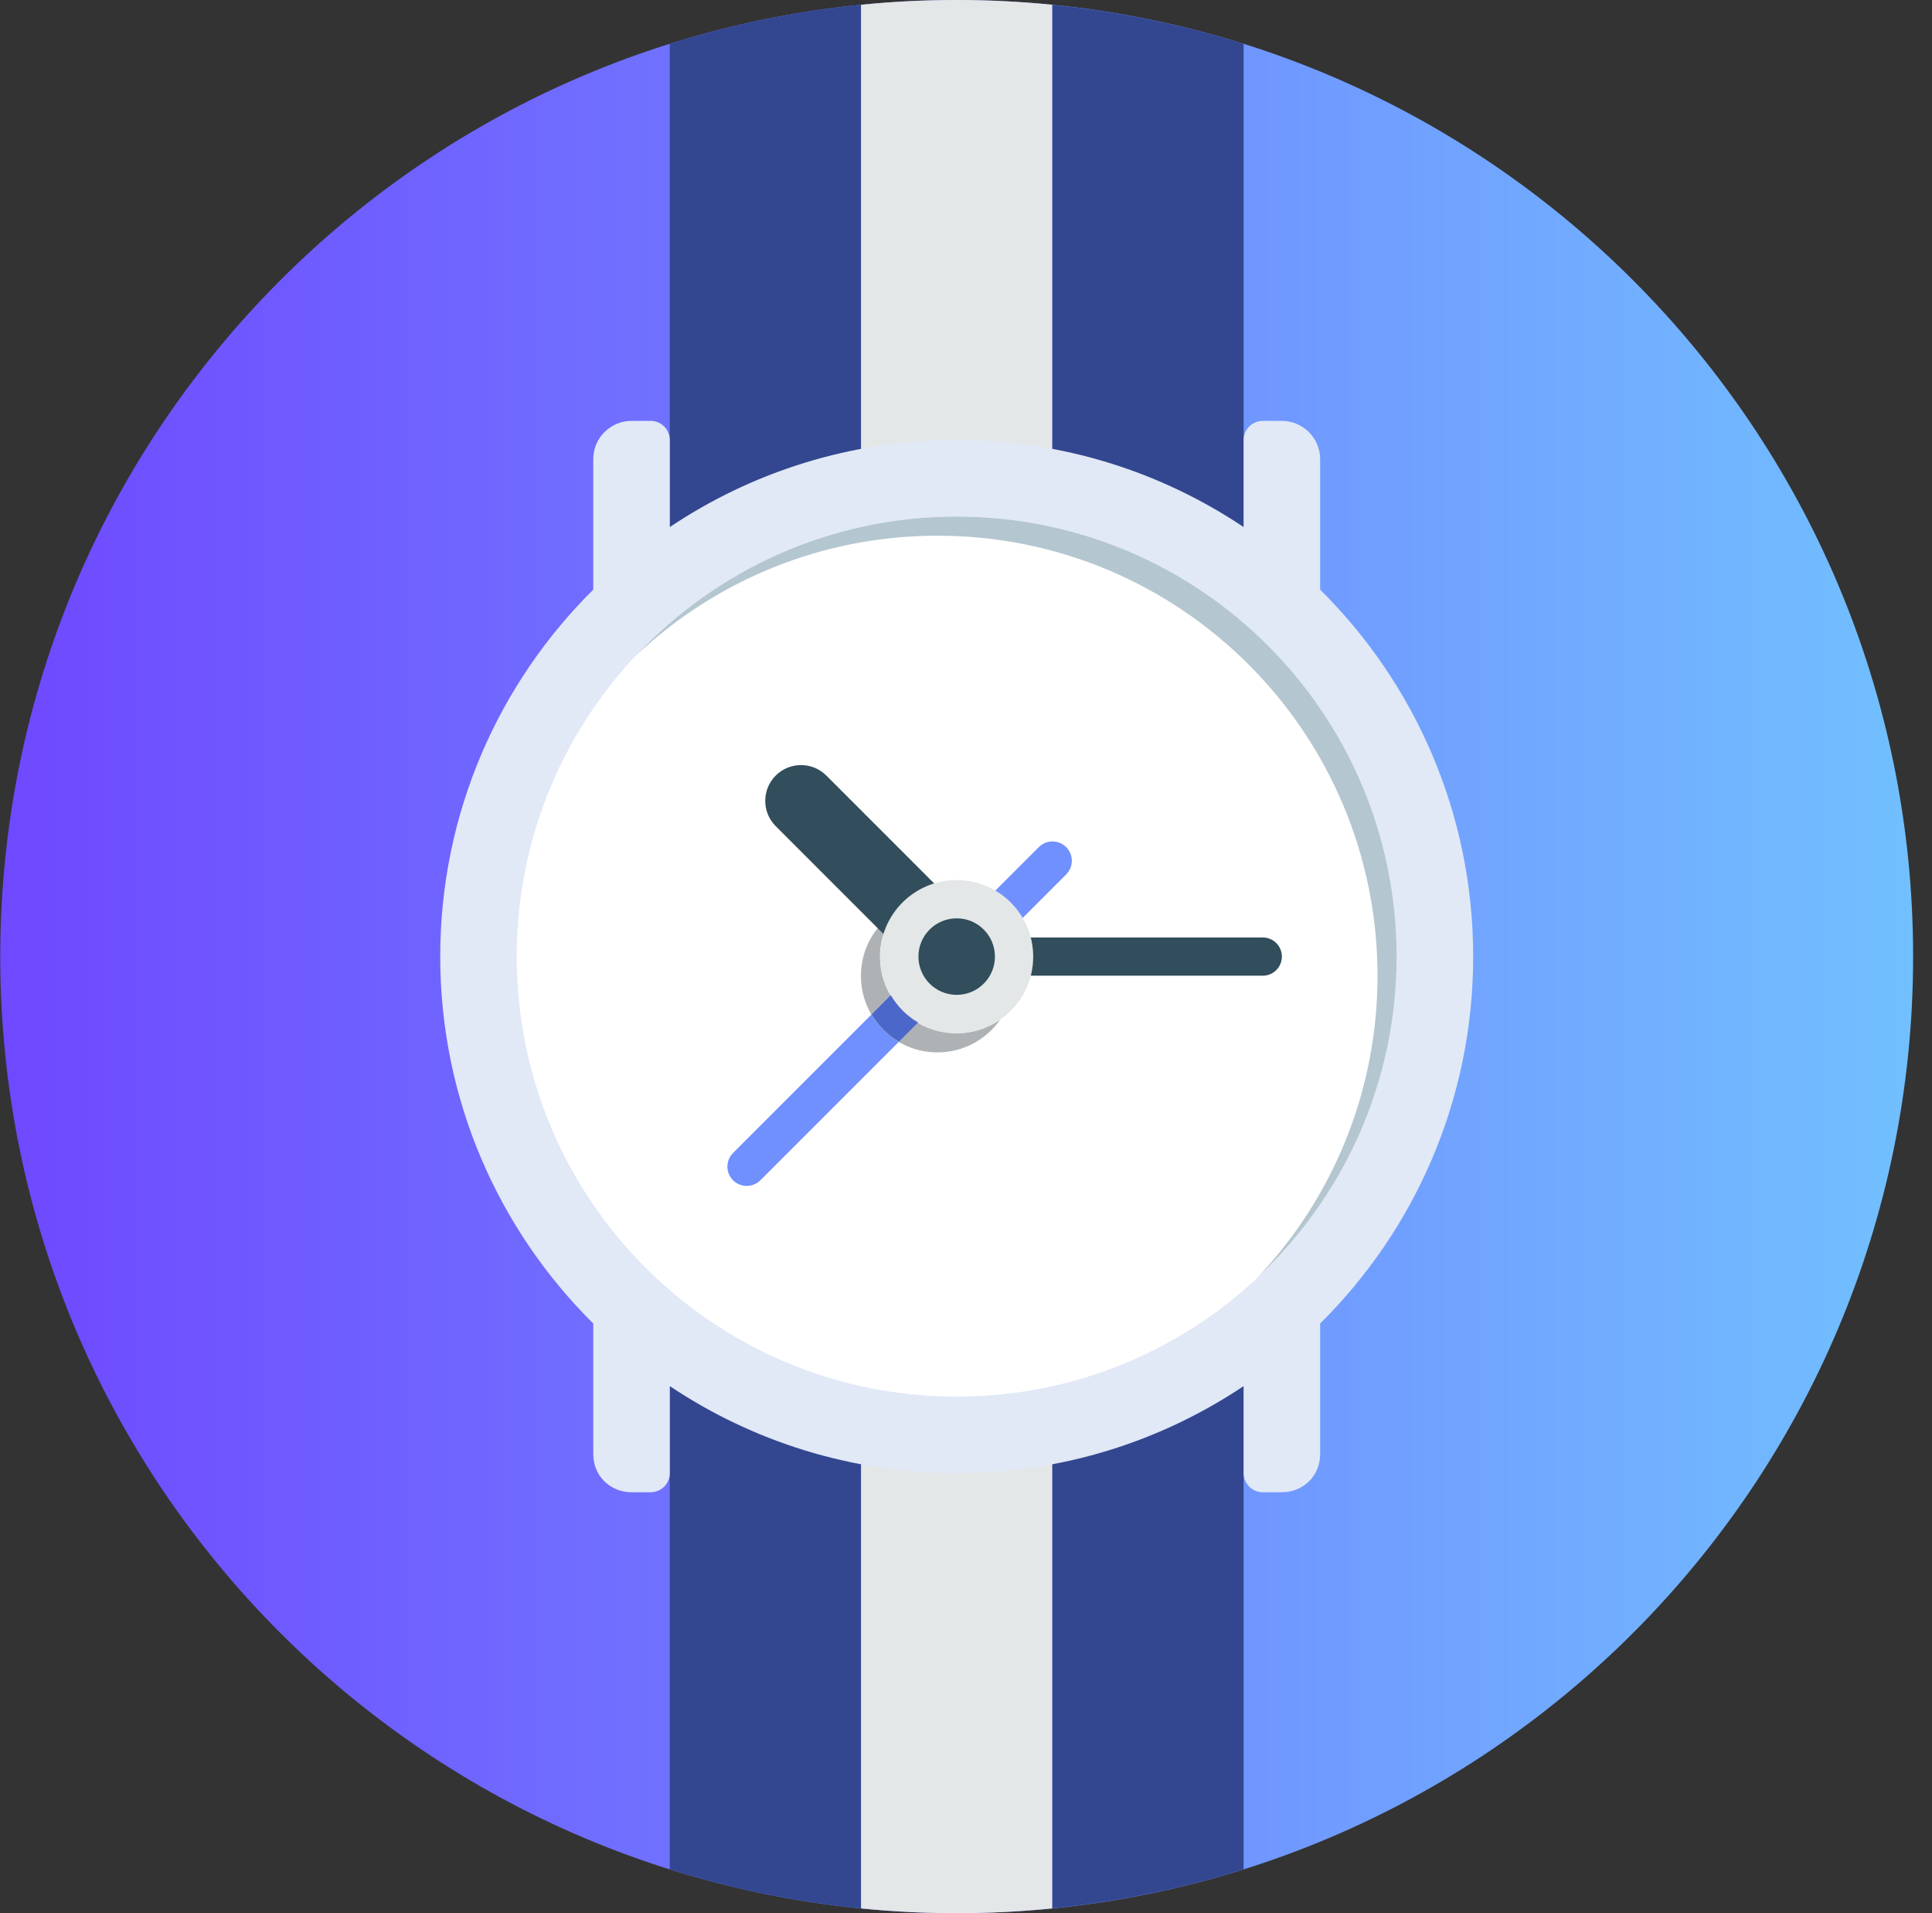 <?xml version="1.0" encoding="UTF-8"?>
<svg width="101px" height="100px" viewBox="0 0 101 100" version="1.1" xmlns="http://www.w3.org/2000/svg" xmlns:xlink="http://www.w3.org/1999/xlink">
    <rect x="0" y="0" width="101" height="100" fill="#333333" stroke="none"/>
    <title>order-ahead</title>
    <defs>
        <linearGradient x1="100%" y1="50%" x2="0%" y2="50%" id="linearGradient-1">
            <stop stop-color="#71C1FF" offset="0%"></stop>
            <stop stop-color="#6F47FF" offset="100%"></stop>
        </linearGradient>
    </defs>
    <g id="Welcome" stroke="none" stroke-width="1" fill="none" fill-rule="evenodd">
        <g id="Desktop-HD" transform="translate(-668, -1472)">
            <g id="order-ahead" transform="translate(668, 1472)">
                <path d="M50.013,0 C22.399,0 0.013,22.386 0.013,50 C0.013,77.614 22.399,100.001 50.013,100.001 C77.627,100.001 100.013,77.614 100.013,50 C100.014,22.385 77.627,0 50.013,0 Z" id="Path" fill="url(#linearGradient-1)"></path>
                <path d="M35.013,97.707 C38.22,98.715 41.564,99.408 45.013,99.75 L45.013,0.249 C41.564,0.592 38.22,1.285 35.013,2.292 L35.013,97.707 L35.013,97.707 Z" id="Path" fill="#324790" fill-rule="nonzero"></path>
                <path d="M55.014,0.249 C53.369,0.086 51.702,-0.001 50.014,-0.001 C48.326,-0.001 46.659,0.085 45.014,0.249 L45.014,99.75 C46.659,99.914 48.326,100 50.014,100 C51.702,100 53.37,99.914 55.014,99.75 L55.014,0.249 Z" id="Path" fill="#E4E7E7" fill-rule="nonzero"></path>
                <path d="M55.014,0.256 L55.014,99.743 C58.461,99.4 61.809,98.715 65.014,97.707 L65.014,2.292 C61.809,1.285 58.461,0.6 55.014,0.256 L55.014,0.256 Z" id="Path" fill="#324790" fill-rule="nonzero"></path>
                <path d="M77.014,49.998 C77.014,42.497 73.953,35.713 69.014,30.819 L69.014,24 C69.014,22.867 68.084,21.999 67.014,21.999 L66.014,21.999 C65.461,21.999 65.014,22.447 65.014,22.999 L65.014,27.549 C60.723,24.676 55.565,22.999 50.014,22.999 C44.463,22.999 39.305,24.676 35.014,27.549 L35.014,22.999 C35.014,22.447 34.566,21.999 34.014,21.999 L33.014,21.999 C31.943,21.999 31.014,22.867 31.014,24 L31.014,30.819 C26.075,35.713 23.014,42.497 23.014,49.998 C23.014,57.5 26.075,64.285 31.014,69.178 L31.014,75.999 C31.014,77.178 31.935,77.998 33.014,77.998 L34.014,77.998 C34.566,77.998 35.014,77.551 35.014,76.998 L35.014,72.449 C39.305,75.321 44.463,76.998 50.014,76.998 C55.565,76.998 60.723,75.321 65.014,72.449 L65.014,76.998 C65.014,77.551 65.461,77.998 66.014,77.998 L67.014,77.998 C68.092,77.998 69.014,77.178 69.014,75.999 L69.014,69.178 C73.953,64.285 77.014,57.5 77.014,49.998 Z" id="Path" fill="#E1E8F6" fill-rule="nonzero"></path>
                <path d="M50.013,27 C62.717,27 73.013,37.297 73.013,50 C73.013,62.703 62.717,73 50.013,73 C37.31,73 27.013,62.701 27.013,49.999 C27.013,37.297 37.311,27 50.013,27 Z" id="Path" fill="#FFFFFF" fill-rule="nonzero"></path>
                <path d="M54.309,44.275 L38.322,60.264 C37.928,60.657 37.928,61.297 38.322,61.692 C38.717,62.085 39.355,62.085 39.75,61.692 L55.737,45.705 C56.132,45.311 56.132,44.672 55.737,44.276 C55.342,43.883 54.703,43.883 54.309,44.275 L54.309,44.275 Z" id="Path" fill="#7190FF" fill-rule="nonzero"></path>
                <path d="M50.01,54.008 C47.798,54.008 46.006,52.217 46.006,50.005 C46.006,49.154 46.275,48.369 46.728,47.721 C45.689,48.445 45.006,49.644 45.006,51.005 C45.006,53.217 46.798,55.008 49.01,55.008 C50.371,55.008 51.57,54.325 52.293,53.287 C51.645,53.739 50.859,54.008 50.01,54.008 Z" id="Path" fill="#AEB2B4" fill-rule="nonzero"></path>
                <path d="M50.013,49 L66.013,49 C66.566,49 67.013,49.447 67.013,49.999 C67.013,50.551 66.566,50.999 66.013,50.999 L50.013,50.999 C49.46,50.999 49.013,50.551 49.013,49.999 C49.013,49.447 49.46,49 50.013,49 L50.013,49 Z M43.199,40.538 L51.446,48.785 C52.176,49.515 52.176,50.701 51.446,51.431 C50.716,52.161 49.53,52.161 48.8,51.431 L40.553,43.183 C39.822,42.453 39.822,41.267 40.553,40.537 C41.283,39.807 42.467,39.807 43.199,40.538 Z" id="Shape" fill="#324D5B" fill-rule="nonzero"></path>
                <path d="M50.01,46 C52.22,46 54.013,47.793 54.013,50.005 C54.013,52.217 52.22,54.008 50.01,54.008 C47.798,54.008 46.006,52.217 46.006,50.005 C46.006,47.793 47.798,46 50.01,46 Z" id="Path" fill="#E4E7E7" fill-rule="nonzero"></path>
                <path d="M50.013,48 C51.117,48 52.013,48.895 52.013,49.999 C52.013,51.104 51.117,52 50.013,52 C48.909,52 48.013,51.104 48.013,49.999 C48.013,48.895 48.909,48 50.013,48 Z" id="Path" fill="#324D5B" fill-rule="nonzero"></path>
                <path d="M46.568,52.018 L45.568,53.018 C45.915,53.61 46.404,54.099 46.995,54.446 L47.995,53.446 C47.404,53.099 46.915,52.609 46.568,52.018 Z" id="Path" fill="#4C67CA" fill-rule="nonzero"></path>
                <path d="M50.013,27 C43.408,27 37.456,29.789 33.262,34.249 C37.377,30.376 42.917,28 49.013,28 C61.717,28 72.013,38.297 72.013,51 C72.013,57.097 69.636,62.636 65.763,66.753 C70.224,62.558 73.013,56.606 73.013,50 C73.014,37.297 62.717,27 50.013,27 Z" id="Path" fill="#B4C6CF" fill-rule="nonzero"></path>
            </g>
        </g>
    </g>
</svg>